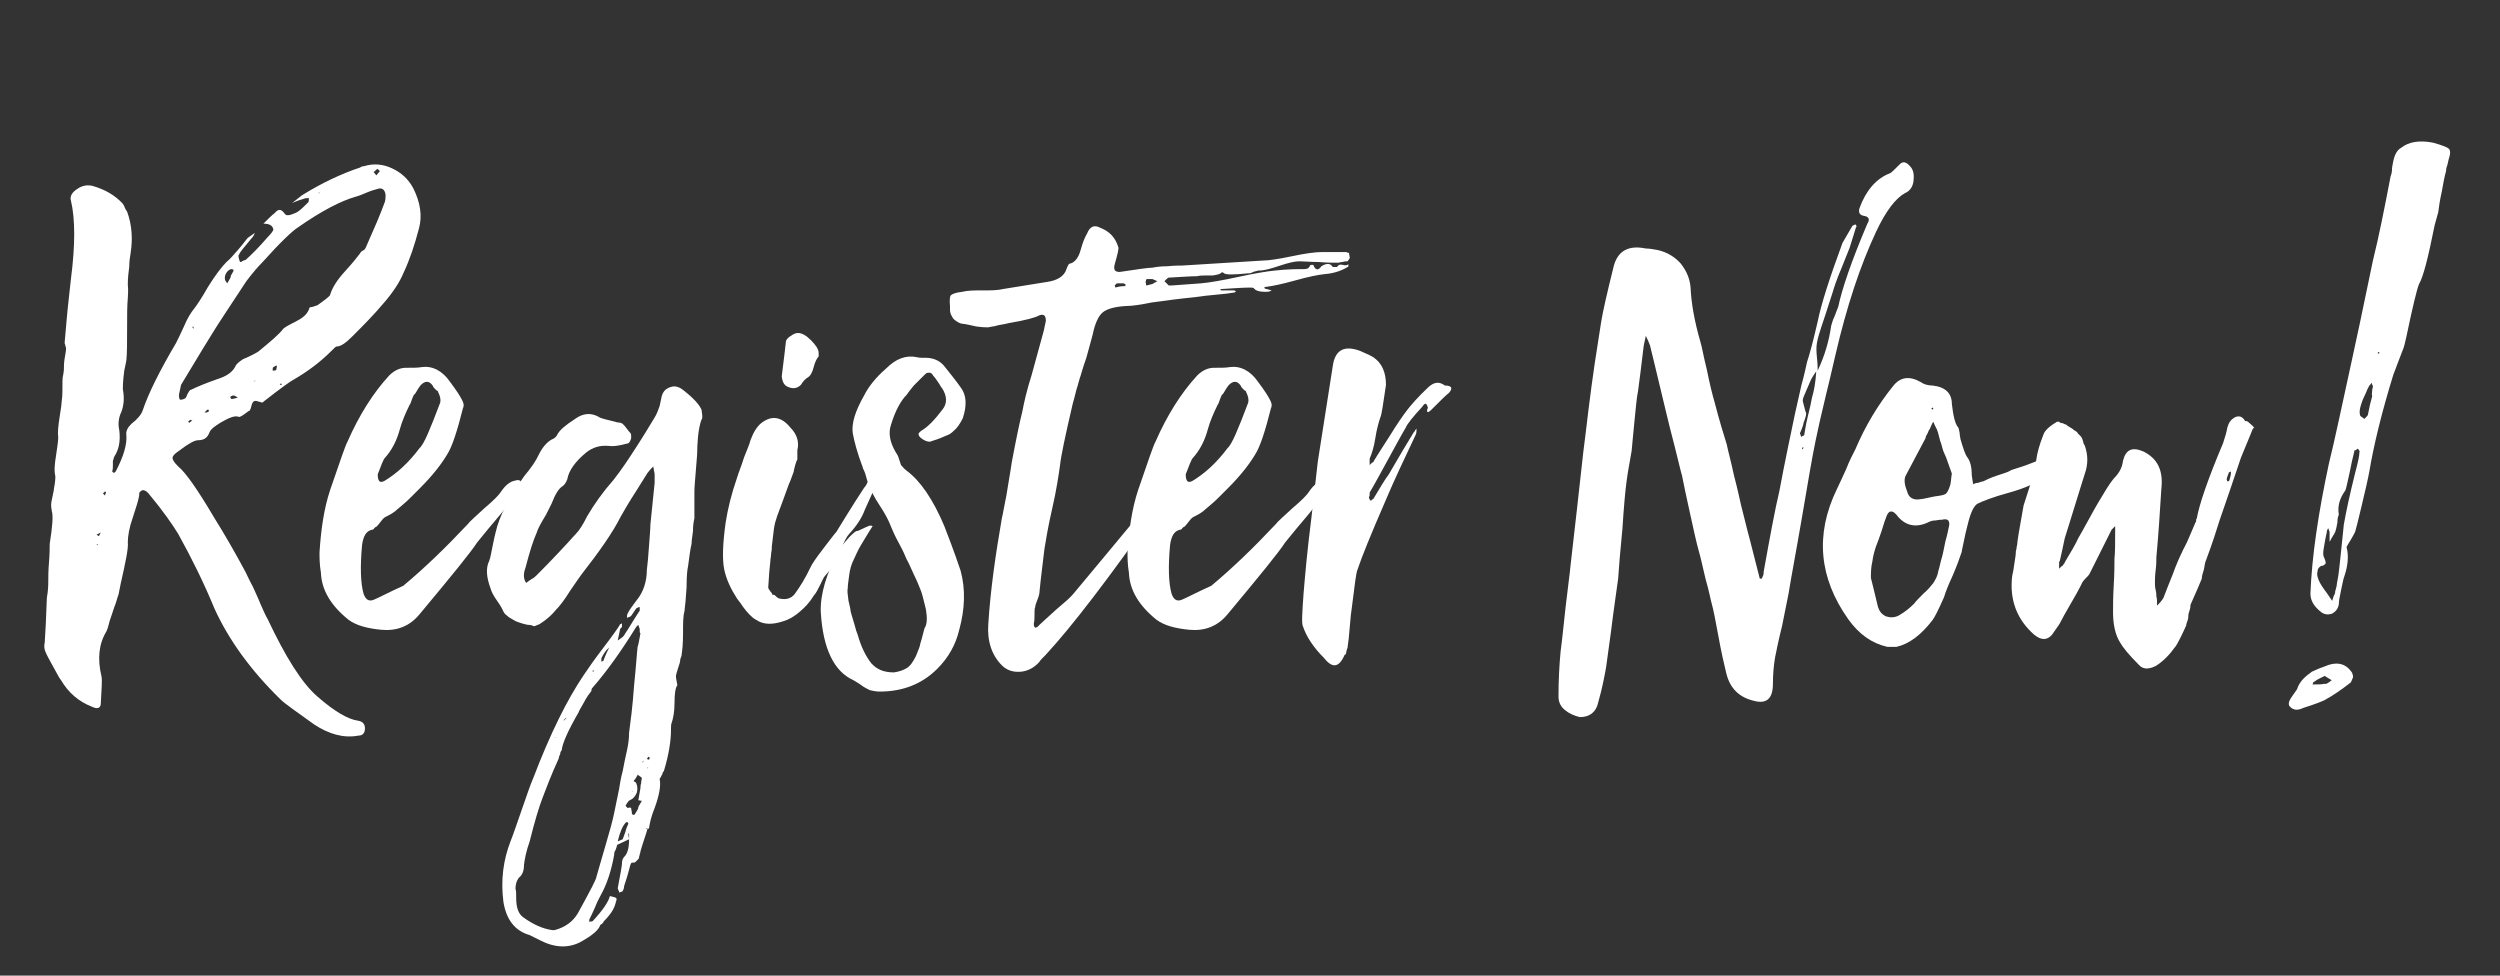 <?xml version="1.0" encoding="utf-8"?>
<!-- Generator: Adobe Illustrator 23.0.4, SVG Export Plug-In . SVG Version: 6.00 Build 0)  -->
<svg version="1.1" id="Layer_1" xmlns="http://www.w3.org/2000/svg" xmlns:xlink="http://www.w3.org/1999/xlink" x="0px" y="0px"
	 viewBox="0 0 352.1 137.4" style="enable-background:new 0 0 352.1 137.4;" xml:space="preserve">
<rect x="0" y="0" width="352.1" height="137.4" fill="#333333" stroke="none"/>
<style type="text/css">
	.st0{fill:#FFFFFF;}
</style>
<g>
	<path class="st0" d="M59,32.2c-0.6,2.3-1.3,4.4-2.2,6.3c-0.5,1.2-1.4,2.6-2.6,4c-1.5,1.8-3.1,3.4-4.6,4.9c-0.9,0.9-1.6,1.4-2.2,1.4
		c-0.1,0-0.3,0.2-0.7,0.6c-1.7,1.7-3.5,3-5.4,4.1c-0.4,0.2-1.8,1.2-4.1,3c-0.2,0.2-0.3,0.2-0.3,0.2c-0.6-0.2-1-0.3-1.1-0.2
		c-0.2,0.1-0.3,0.3-0.4,0.7c-0.1,0.4-0.2,0.7-0.4,0.7c-0.8,0.6-1.2,0.9-1.4,0.8c-0.5-0.2-1.3,0.1-2.5,0.8c-0.8,0.5-1.4,0.9-1.6,1.4
		c-0.3,0.8-0.8,1.1-1.6,1.1c-0.5,0-1.4,0.5-2.7,1.5c-0.6,0.4-0.9,0.7-0.9,1c0,0.3,0.3,0.7,0.8,1.2c1,0.8,2.7,3.2,5,7.1
		c1.5,2.4,3,5,4.5,7.8c0.3,0.6,0.6,1.3,1,2c0.3,0.7,0.7,1.5,1.1,2.5c0.4,0.9,0.7,1.6,1,2.1c2.5,5.3,4.8,9,7,10.9
		c2.4,2.1,4.3,3.2,5.7,3.4c0.7,0.1,1,0.5,1,1.1c0,0.6-0.3,1-0.9,1c-2.1,0.4-4.2-0.2-6.3-1.6c-2.5-1.8-4.1-2.9-4.7-3.5
		c-4.2-4.1-7.3-8.4-9.3-12.8c-1.4-3.4-3.1-6.9-5.1-10.5c-0.8-1.3-2.1-3.2-4.1-5.6c-0.2-0.2-0.3-0.4-0.6-0.5
		c-0.2-0.1-0.4-0.1-0.6,0.1c-0.2,0.1-0.2,0.3-0.2,0.6c-0.1,0.6-0.4,1.6-0.9,3.1c-0.5,1.4-0.7,2.6-0.7,3.5c0.1,0.8-0.3,2.7-1,5.8
		c-0.1,0.5-0.2,1-0.3,1.5c-0.2,0.5-0.3,1.1-0.6,1.8c-0.2,0.6-0.4,1.2-0.5,1.5c-0.1,0.2-0.2,0.6-0.3,1c-0.1,0.4-0.2,0.7-0.3,0.9
		c-1.1,1.8-1.3,3.9-0.7,6.4c0.1,0.5,0,1.8-0.1,3.7c0,0.7-0.4,0.9-1.1,0.6c-2.1-0.8-3.5-2.1-4.5-3.8c-0.2-0.2-0.5-0.8-1-1.7
		C7,93,6.6,92.3,6.4,91.8c-0.2-0.5-0.2-0.9-0.1-1.3c0.1-1.4,0.2-3.5,0.3-6.3c0.2-1.1,0.2-1.9,0.2-2.4c0-0.5,0-1.4,0.1-2.6
		c0.1-1.2,0.1-2.1,0.1-2.6c0.4-2.5,0.5-4,0.3-4.6c-0.1-0.5-0.1-0.8-0.1-1c0-0.2,0.1-0.6,0.2-1.1c0.1-0.5,0.2-0.9,0.2-1.1
		c0.2-1,0.2-1.6,0.2-1.7c-0.2-0.8-0.1-1.8,0.1-3c0.2-1.3,0.3-2.1,0.3-2.5c-0.1-0.7,0-1.6,0.2-2.9c0.2-1.2,0.3-2,0.3-2.3
		c0.1-0.6,0.1-1.5,0.1-2.7c0-0.2,0-0.5,0.1-0.9c0.1-0.5,0.1-0.8,0.1-0.9c0-0.3,0-0.8,0.1-1.4c0.1-0.6,0.2-1.1,0.2-1.4
		c0-0.1,0-0.2-0.1-0.4c0-0.2-0.1-0.3-0.1-0.4c0.1-1,0.2-2.5,0.4-4.5c0.2-2,0.4-3.6,0.5-4.6c0.6-4.7,0.6-8.3,0-10.9
		c-0.2-0.6,0.1-1.2,0.9-1.7c0.7-0.5,1.5-0.6,2.2-0.4c1.7,0.5,3.1,1.3,4.2,2.5c0.1,0.2,0.2,0.3,0.3,0.6c0.1,0.2,0.2,0.4,0.3,0.5
		c0.7,1.9,0.8,3.9,0.5,5.8c-0.1,0.6-0.2,1.3-0.2,2c-0.1,0.7-0.2,1.5-0.2,2.5C18.1,40.9,18,41.6,18,42c-0.1,1-0.1,2.5-0.1,4.4
		c0,1.9,0,3.4-0.1,4.3c0,0.1-0.1,0.6-0.3,1.5c-0.2,1.5-0.2,2.4-0.2,2.6c0.2,1.1,0.2,2.1-0.2,3.2c-0.4,0.8-0.5,1.7-0.3,2.6
		c0.2,1.6-0.1,2.8-0.7,3.7c-0.1,0.2-0.1,0.4-0.2,0.6c0,0.3,0,0.5,0,0.7c0,0.2,0,0.5-0.1,0.8l0.2,0.2c0.1,0,0.2-0.1,0.3-0.2
		c1.1-2.1,1.6-3.8,1.5-5.1c-0.1-0.6,0.2-1.1,0.7-1.6c0.8-0.6,1.4-1.3,1.6-1.9c0.8-2.4,2.4-5.6,4.7-9.5c0.2-0.4,0.6-1.2,1.1-2.3
		c0.5-1.2,1-2,1.5-2.6c0.3-0.4,1-1.4,1.9-3c1-1.6,1.9-2.8,2.6-3.5c0.5-0.4,1-1,1.7-1.8c0.7-0.8,1.1-1.4,1.3-1.6l1-0.7l0.1-0.1
		l-0.1,0.1c-0.2,0.5-0.4,0.7-0.5,0.8c-1,1.2-1.6,1.9-1.7,2.2c-0.2,0.2-0.1,0.5,0.1,1.1c0.1,0,0.2,0,0.3-0.1c0.2-0.1,0.4-0.2,0.5-0.2
		c0.8-0.7,1.9-1.8,3.1-3.2c0.5-0.5,0.8-0.9,0.8-1.1c-0.1-0.5-0.5-0.8-1.4-0.8h-0.1h0.1c0.7-0.7,1.2-1.2,1.6-1.5
		c0.5-0.6,0.9-0.6,1.4,0.1c0.2,0.3,0.6,0.3,1.5-0.1c0.5-0.2,1-0.7,1.7-1.4c0.2-0.1,0.2-0.3,0.2-0.7c-0.3,0-0.5,0-0.7,0.1
		c-0.4,0.1-1,0.3-1.7,0.6c0.2-0.1,0.4-0.3,0.8-0.6c0.4-0.3,0.6-0.5,0.8-0.6c2.6-1.6,5.3-2.9,8-3.8c0.3-0.2,0.5-0.2,0.6-0.2
		c1.3-0.4,2.6-0.3,3.9,0.3c1.3,0.6,2.3,1.5,3,2.8C59.2,28.5,59.5,30.4,59,32.2z M14.2,75l-0.6,0.3l0.3,0.2C14,75.5,14,75.3,14.2,75z
		 M13.7,76.8l0.1-0.1l-0.2-0.1L13.7,76.8z M14.9,69.3l-0.1-0.1l-0.3,0.3l0.3,0.3c0-0.1,0-0.2,0.1-0.3C14.9,69.4,14.9,69.3,14.9,69.3
		z M54.3,27.4c-0.1-0.7-0.5-1-1.1-0.8c-0.3,0.1-0.8,0.2-1.5,0.5c-0.7,0.3-1.2,0.5-1.6,0.6C48,28.3,45.3,29.7,42,32
		c-0.8,0.5-2.5,2.1-5.1,5c-0.5,0.5-1.3,1.4-2.2,2.6c-2.5,3.8-4.1,6.2-4.7,7.2c-0.4,0.6-1.9,3.1-4.5,7.4l-0.3,1.4
		c0,0.5,0.1,0.7,0.2,0.7c0.3,0,0.5-0.1,0.7-0.2c0.1-0.1,0.2-0.3,0.3-0.6c0.2-0.3,0.3-0.6,0.5-0.6c0.8-0.4,2-0.9,3.7-1.5
		c1.3-0.4,2.2-1,2.6-1.9c0.1-0.2,0.4-0.5,1-0.9c1.2-0.5,1.9-0.9,2.2-1.1c1.7-1.4,2.9-2.4,3.5-3.2c0.2-0.2,0.9-0.6,1.9-1.1
		c1-0.5,1.6-1.1,1.8-1.9l0.5-0.1c0.3-0.1,0.5-0.2,0.6-0.2c1.1-0.8,1.8-1.3,1.8-1.5c0.3-1,1-2.1,2.1-3.3c1.1-1.2,1.8-2.1,2.1-2.5
		c0.1-0.2,0.2-0.3,0.4-0.4c0.2-0.1,0.3-0.2,0.4-0.4c1.2-2.7,2.1-4.8,2.6-6.2C54.3,28.3,54.3,27.9,54.3,27.4z M27.1,59.2
		c-0.2,0-0.3,0-0.3-0.1l-0.3,0.3c0.2,0.2,0.2,0.2,0.2,0.1C26.7,59.5,26.9,59.4,27.1,59.2z M27.3,46.3v-0.1L27.2,46
		c-0.1,0-0.1,0-0.1,0.1L27.3,46.3z M29.4,57.7c-0.2,0-0.3,0-0.3,0.1l-0.3,0.3c0.2,0,0.4,0,0.5-0.1c0.1,0,0.1,0,0.1-0.1L29.4,57.7z
		 M32.9,38c-0.2-0.1-0.3-0.1-0.3-0.1c-0.2,0-0.5,0.2-0.7,0.5c-0.2,0.3-0.3,0.7-0.2,1c0,0.1,0.1,0.2,0.3,0.5c0.1-0.2,0.2-0.3,0.3-0.5
		c0.1-0.2,0.2-0.3,0.2-0.5c0-0.1,0.1-0.2,0.2-0.4C32.8,38.3,32.9,38.2,32.9,38z M33.5,56c-0.3-0.2-0.5-0.3-0.6-0.3
		c-0.2,0-0.3,0.1-0.5,0.2c0.1,0.2,0.2,0.3,0.2,0.3C32.8,56.2,33.1,56.1,33.5,56z M36,53.6l-0.3,0.1h0.2L36,53.6z M39,51.5
		c-0.1,0-0.2,0-0.3,0.1l-0.2,0.1c-0.1,0.1-0.1,0.2-0.1,0.5c0.2,0,0.4,0,0.5-0.1C38.9,52,39,51.8,39,51.5z M39.7,54.2L39.6,54
		l-0.2,0.1l0.1,0.1C39.5,54.2,39.6,54.2,39.7,54.2z M44.8,27.2H45v-0.1L44.8,27.2z M53,24.7l0.5-0.6l-0.3-0.3
		c-0.1,0-0.2,0.1-0.3,0.2c-0.1,0.1-0.2,0.2-0.3,0.2L53,24.7z"/>
	<path class="st0" d="M73.4,67.9c0,0.2,0,0.3-0.1,0.3c-0.4,1-1.4,2.6-3.2,4.7c-1.8,2.1-2.7,3.3-2.9,3.5c-0.9,1.4-3.6,4.7-8.1,10.1
		c-1.4,1.7-3.2,2.4-5.4,2.2c-2-0.2-3.5-0.6-4.6-1.4c-2.5-2-3.8-4.2-3.9-6.6c-0.2-1.2-0.2-2.2-0.2-2.9c0.2-3.1,0.6-6.1,1.5-8.8
		c1.4-4.1,2.2-6.4,2.4-6.7c1.7-3.9,3.7-7,5.9-9.4c0.8-0.8,1.6-1.1,2.4-1.1c1,0,1.7,0,2.2-0.1c1.5-0.2,2.9,0.5,4,2.1
		c0.9,1.2,1.4,2,1.6,2.4c0.3,0.5,0.4,0.9,0.2,1.3c-0.8,3.2-1.5,5.3-2.1,6.3c-0.8,1.4-2.1,3.1-3.9,4.9c-0.3,0.3-0.8,0.8-1.4,1.4
		c-0.6,0.6-1.2,1.1-1.8,1.6c-0.5,0.5-1.1,0.8-1.7,1.1c-0.2,0.1-0.4,0.3-0.7,0.7c-0.3,0.4-0.5,0.6-0.6,0.7c-0.1,0-0.2,0.1-0.3,0.2
		c-0.1,0.2-0.2,0.2-0.3,0.2c-0.8,0.2-1.2,0.8-1.4,2.1c-0.3,3.2-0.2,5.5,0.2,6.9c0.3,0.9,0.8,1.2,1.6,0.8c0.5-0.2,1.8-0.9,4-1.9v0.1
		v-0.1c3-2.5,6-5.4,9.1-8.7c0.2-0.3,1-1,2.3-2.2c1.3-1.1,2.1-1.9,2.4-2.4c0.6-0.9,1.3-1.4,1.9-1.5C73.1,67.5,73.3,67.7,73.4,67.9z
		 M62,56.7c0.1-0.4,0-0.9-0.3-1.5c0-0.1-0.1-0.2-0.2-0.2c-0.1-0.1-0.2-0.2-0.3-0.3c-0.1-0.1-0.2-0.2-0.2-0.3
		c-0.5-0.8-1.1-0.8-1.7-0.2c-0.2,0.2-0.3,0.4-0.5,0.7c-0.2,0.3-0.3,0.6-0.5,0.7c-0.1,0.2-0.2,0.4-0.3,0.7c-0.1,0.3-0.2,0.6-0.3,0.7
		c-0.6,1.2-1.1,2.4-1.4,3.5c-0.4,1.5-1.1,2.9-2.1,4c-0.2,0.2-0.5,1-1,2.3c0,1,0.3,1.3,1,0.9c1.8-1.1,3.4-2.6,4.9-4.6
		C59.7,62.6,60.6,60.4,62,56.7z"/>
	<path class="st0" d="M98.8,59.1c-0.2,0.5-0.4,1.4-0.5,2.5c-0.1,1.1-0.1,1.7-0.1,1.9C98.2,64,98.1,65,98,66.3
		c-0.1,1.3-0.2,2.3-0.2,3v3.7c-0.1,0.4-0.2,1-0.2,1.8c-0.1,0.8-0.2,1.4-0.2,1.8c-0.2,0.8-0.3,1.8-0.5,3.2c-0.1,0.4-0.2,1.3-0.2,2.9
		c-0.1,1.5-0.2,2.7-0.3,3.4c-0.2,0.7-0.2,1.7-0.2,3.1s-0.1,2.4-0.2,3c0,0.1,0,0.2-0.1,0.4c-0.1,0.2-0.1,0.3-0.1,0.4
		c0,0.2-0.1,0.5-0.3,1.1c-0.2,0.6-0.3,1-0.3,1.2c0,0.2,0.1,0.6,0.2,1.2C95.1,96.9,95,97.8,95,99c0,1.3-0.2,2.2-0.4,2.8
		c-0.1,0.2-0.1,0.6-0.1,1.1c0,1.4-0.3,3.4-1,5.7c-0.1,0.1-0.2,0.2-0.2,0.4c-0.1,0.2-0.2,0.3-0.2,0.4l-0.2,0.3c0.2,0.8,0,2.2-0.7,4.1
		c-0.5,1.2-0.7,2.2-0.8,2.9h-0.3h-0.2l0.2,0.1H91l0.2-0.1c-0.2,0.8-0.6,1.8-1,3.2c0,0.1,0,0.2-0.1,0.4c0,0.2-0.1,0.3-0.1,0.5
		c0,0.1-0.1,0.2-0.2,0.3c-0.1,0.1-0.2,0.2-0.3,0.3c-0.1,0.1-0.3,0.1-0.5,0.1c-0.1,0-0.2,0.2-0.3,0.6c-0.3,1.2-0.6,2.1-0.8,2.7
		c0,0.3-0.1,0.5-0.2,0.7c-0.1,0.1-0.2,0.1-0.2,0.1c-0.2,0.1-0.3,0.1-0.3,0.1c0-0.1,0-0.2-0.1-0.3c0-0.1-0.1-0.2-0.1-0.3
		c0.4-2.1,0.6-3.2,0.6-3.5c0-0.4,0.1-0.7,0.3-0.9c0.5-0.5,0.7-1.3,0.7-2.5l-1.7,0.8v-0.6v0.6c0,0.2-0.1,0.4-0.2,0.7
		c-0.2,0.3-0.2,0.5-0.2,0.7c-0.4,2.2-1,4.1-1.9,5.7c-0.2,0.4-0.5,0.9-0.8,1.7c-0.3,0.7-0.6,1.3-0.8,1.7c0,0.2,0,0.3-0.1,0.3
		c0.3,0,0.5,0,0.6-0.1c1.4-1.5,2.2-2.7,2.4-3.5c0.5,0.1,0.8,0.2,0.9,0.3c0.1,0.1,0,0.4-0.1,0.7c-0.2,0.8-0.7,1.6-1.7,2.6
		c0,0.1-0.1,0.2-0.2,0.3c-0.2,0.1-0.3,0.2-0.3,0.3c-0.3,0.7-1.2,1.4-2.6,2.2c-1.8,1-3.8,0.9-5.9-0.2l-1.4-0.7
		c-2.1-0.6-3.3-2.2-3.7-4.7c-0.4-3.1,0-5.9,1-8.5c0.4-1,0.9-2.5,1.6-4.5c0.7-2,1.2-3.5,1.6-4.4c2.4-6.3,4.8-11.1,7.1-14.5
		c0.6-0.9,1.5-2.2,2.8-3.9c1.3-1.7,2-2.7,2.3-3.2c0-0.1,0-0.1,0.1-0.1l0.2-0.1v0.5c-0.2,0.2-0.3,0.3-0.3,0.5l-0.3,1.4
		c0.5-0.3,0.9-0.6,1-0.9c0.5-0.7,1.1-1.8,2.1-3.3v-0.5c-0.2,0-0.3,0.1-0.5,0.2c-0.5,0.7-0.7,1.1-0.8,1.1c-0.1,0.1-0.2,0.1-0.2,0.1
		c-0.2,0.1-0.3,0.1-0.3,0.1c0-0.2,0-0.4,0.1-0.6c0.2-0.4,0.6-1,1.3-1.9c0.9-1.1,1.4-2.6,1.4-4.2c0.1-0.8,0.2-1.8,0.3-3.3
		c0.1-1.4,0.2-2.5,0.2-3.1l0.6-5.9v-1.1c0-0.1,0-0.3-0.1-0.6c0-0.3-0.1-0.5-0.1-0.6c-0.2,0.2-0.5,0.5-0.8,0.9l-1.5,2.4
		c-1.1,1.7-1.8,2.9-2.3,3.8c-1.1,2.2-3,4.9-5.5,8.1c-0.2,0.3-0.8,1.1-1.6,2.3c-0.8,1.3-1.5,2.2-2.1,2.8c-0.4,0.5-1.1,1.2-2.2,1.9
		c-0.5,0.2-0.7,0.3-0.8,0.3c-0.2-0.1-0.5-0.2-0.9-0.2c-0.5-0.1-0.8-0.2-1.1-0.3c-0.3-0.1-0.6-0.2-0.9-0.4c-0.3-0.2-0.6-0.3-0.9-0.6
		c-0.3-0.2-0.5-0.5-0.6-0.8c-0.1-0.2-0.3-0.6-0.8-1.3c-0.5-0.7-0.8-1.3-0.9-1.7c-0.6-1.6-0.7-2.9-0.2-3.9c0.2-0.5,0.3-1.3,0.5-2.2
		s0.3-1.5,0.4-1.8c0.5-2.3,1.9-4.9,4-7.9c1-1.2,1.7-2.2,2.1-3.1c0.5-1,1.1-1.7,1.8-2.1c0.3-0.1,0.6-0.3,0.8-0.7
		c0.3-0.6,1.1-1.3,2.5-2.2c1.1-0.8,2.2-0.9,3.3-0.3c0.2,0.2,1.1,0.4,2.7,0.8c0.3,0,0.6,0.1,0.7,0.2c0.2,0.2,0.4,0.4,0.6,0.7
		c0.2,0.3,0.4,0.5,0.5,0.6c0.1,0.2,0.1,0.3,0.1,0.6c0,0.2-0.1,0.4-0.2,0.6c-0.1,0.2-0.3,0.3-0.5,0.3c-1.1,0.3-1.9,0.4-2.5,0.3
		c-1.2-0.1-2.2,0.2-3.1,0.9c-1.6,1.3-2.5,2.6-2.7,3.8c-0.2,0.5-0.4,0.8-0.7,1c-0.5,0.3-1,1.1-1.5,2.4l-0.8,1.6
		c-0.8,1.3-1.2,2.1-1.3,2.5c-0.5,1.1-1,2.7-1.6,5c-0.3,0.8-0.3,1.5,0.1,2.1c0.1-0.1,0.3-0.2,0.7-0.5c0.4-0.2,0.6-0.4,0.8-0.6
		c1.8-1.8,3.7-3.8,5.5-5.8c0.5-0.5,1-1.3,1.6-2.5c1-1.7,2.2-3.4,3.7-5.1c1.1-1.4,2.1-2.9,3-4.3c0.3-0.5,0.8-1.2,1.4-2.2
		c0.6-1,1.1-1.8,1.4-2.3c0.3-0.5,0.5-1,0.7-1.6l0.3-1.4c0.2-0.7,0.6-1.1,1.3-1.3c0.6-0.2,1.2,0,1.8,0.5c1.4,1.1,2.2,2,2.5,2.7
		C98.9,58.4,99,58.9,98.8,59.1z M90.2,89.2c-0.1-0.1-0.1-0.2-0.1-0.3c0-0.2,0-0.3,0-0.3L89.9,88l-0.3,0.3c-2.1,3.4-4.1,6.2-6.1,8.5
		c-0.2,0.2-0.2,0.3-0.2,0.5c-0.3,0.4-0.7,0.9-1.1,1.7c-0.4,0.7-0.7,1.2-0.7,1.3c-1.5,2.6-2.3,4.4-2.4,5.4c-0.1,0.1-0.2,0.2-0.2,0.5
		c-0.1,0.2-0.2,0.4-0.2,0.6c-1.1,2.4-1.8,4.3-2.3,5.6c-0.5,1.3-1.1,3.3-1.8,6.1c-0.5,1.4-0.7,2.5-0.8,3.3c0,0.8-0.2,1.4-0.7,1.8
		c-0.4,0.5-0.5,1.1-0.5,1.6c0.1,0.2,0.1,0.6,0.1,1.3c0,1.3,0.3,2.2,1,2.7c1.4,1,2.7,1.6,4.1,1.8h0.3c1.5-0.4,2.6-1.2,3.3-2.4
		c1.7-3.1,2.6-4.8,2.6-5.1c0.3-1,0.7-2.5,1.3-4.5c0.6-2,1-3.5,1.2-4.5l0.7-3.4c0.1-0.6,0.2-1.4,0.5-2.5c0.2-1.1,0.4-2,0.6-2.9
		c0.2-0.9,0.3-1.7,0.3-2.5c0.2-1.5,0.5-3.7,0.7-6.6c0.3-2.9,0.4-4.7,0.5-5.5C89.9,90.9,90,90.3,90.2,89.2z M78.1,103.8l0.1,0.1v-0.1
		H78.1z M79.7,101.2l0.1-0.1h-0.1l-0.3,0.3v0.1L79.7,101.2z M83.5,94.6l0.2-0.1l-0.2-0.1c0,0.1,0,0.2-0.1,0.2H83.5z M85.8,91.2
		c-0.5,0.4-0.8,0.9-1.1,1.5v0.5l0.2-0.1c0.1,0,0.1,0,0.1-0.1C85.3,92.2,85.6,91.6,85.8,91.2z M88.5,116l-0.1-0.2
		c-0.2,0-0.3,0-0.3,0.1c-0.4,0.4-0.8,1.3-1.1,2.6l0.7-0.3c0.1-0.2,0.2-0.6,0.4-1.1C88.2,116.6,88.4,116.3,88.5,116z M90.4,112.8
		l-0.5-0.1l0.3-1.7c0-0.2,0-0.4,0.1-0.7c0-0.3,0.1-0.6,0.1-0.7c0-0.1-0.2-0.2-0.6-0.5c0,0.1-0.1,0.2-0.2,0.4
		c-0.1,0.2-0.2,0.3-0.3,0.4c-0.1,0.1,0,0.2,0.1,0.2c0.2,0.1,0.2,0.2,0.2,0.2c0.2,0.4,0.2,0.8,0.1,1.3c-0.2,0.5-0.5,0.9-1,1.1
		c-0.2,0.1-0.3,0.3-0.5,0.6c-0.1,0.1-0.1,0.2,0,0.3c0.1,0.1,0.2,0.2,0.2,0.2c0.3-0.1,0.5-0.1,0.5,0.1c0,0.1,0.1,0.4,0.1,0.7
		c0,0.1,0,0.1,0.1,0.1c0,0,0.1,0,0.1,0.1l0.2-0.1c0.1-0.2,0.2-0.3,0.3-0.5c0.1-0.2,0.2-0.3,0.2-0.5c0-0.1,0.1-0.2,0.2-0.4
		C90.2,113.1,90.3,113,90.4,112.8z M88.6,118.2v-0.8h-0.1C88.5,117.8,88.6,118,88.6,118.2v0.1V118.2z M89,111.5h0.1l-0.1-0.1V111.5z
		 M90.6,107v0.1l-0.1,0.2c0,0.1,0,0.2-0.1,0.2l0.2-0.2V107z M91.5,106.8c0-0.2-0.1-0.2-0.2-0.2l-0.2,0.3l0.3,0.1L91.5,106.8z
		 M91.3,108.1c-0.1,0-0.1,0-0.1-0.1v0.3C91.2,108.3,91.2,108.2,91.3,108.1z"/>
	<path class="st0" d="M125.5,64.5c-0.1,0.5-0.2,0.9-0.5,1.4c-0.3,0.5-0.6,1-1,1.5c-0.4,0.5-0.6,1-0.8,1.3l-1.4,3.1
		c-0.4,1.1-1.1,2.2-2.2,3.4c-0.3,0.3-0.7,1-1.1,2.1c-0.4,1.1-0.8,1.9-1.1,2.4c-0.2,0.2-0.3,0.5-0.6,0.7c-0.2,0.2-0.4,0.5-0.6,0.7
		c-0.2,0.2-0.4,0.7-0.7,1.3c-0.3,0.6-0.6,1.2-0.9,1.5c-0.6,1-1.3,1.7-1.9,2.2c-0.9,0.8-1.7,1.2-2.4,1.4c-1.5,0.5-2.8,0.5-3.8-0.2
		c-0.4-0.2-0.7-0.5-1-0.8c-0.3-0.3-0.6-0.7-0.9-1.1c-0.3-0.5-0.6-0.8-0.8-1.1c-0.9-1.4-1.5-2.7-1.8-4.1c-0.3-1.5-0.2-3.7,0.2-6.6
		c0.3-1.9,0.8-4,1.6-6.3c0.2-0.7,0.6-1.6,1-2.9c0.5-1.2,0.8-2,0.9-2.4c0.4-1.1,0.9-1.9,1.5-2.4c1.4-1.1,2.8-1,4.1,0.6
		c0.9,0.9,1.3,2,1,3.2v1.3c-0.1,0.2-0.2,0.4-0.3,0.8c-0.1,0.4-0.2,0.7-0.2,0.9c-0.3,0.8-0.5,1.4-0.7,1.8c-1.1,3.1-1.8,4.8-1.8,5
		c-0.2,0.5-0.3,1.2-0.4,2.1c-0.1,1-0.2,1.5-0.2,1.8c0,0.2,0,0.4-0.1,0.9c0,0.4-0.1,0.7-0.1,1c-0.1,0.8-0.2,2-0.3,3.7
		c0,0.2,0.1,0.3,0.3,0.6c0.2,0.2,0.3,0.4,0.3,0.5c0.2-0.1,0.3,0,0.5,0.2c0.2,0.2,0.4,0.3,0.5,0.3c0.9,0.2,1.6,0,2.1-0.6
		c0.8-1.1,1.6-2.4,2.2-3.7c0.2-0.5,0.9-1.5,1.9-2.8c1-1.3,1.6-2.1,1.8-2.3c2.2-3.6,3.5-5.6,3.9-6.2c0.4-0.4,0.7-1.2,1-2.4
		c0.3-0.8,0.8-1.5,1.5-2.2c0.2-0.2,0.3-0.2,0.3-0.2c0.2-0.1,0.4,0,0.6,0.3C125.4,63.9,125.5,64.1,125.5,64.5z M115.3,50.2
		c-0.2,0.2-0.5,0.7-0.7,1.5c-0.2,0.8-0.5,1.3-0.9,1.5c-0.3,0.2-0.6,0.5-0.9,1c-0.5,0.5-1.1,0.6-1.8,0.3c-0.5-0.2-0.8-0.6-0.9-1.5
		c0.3-2.4,0.5-4,0.6-5c0.1-0.2,0.3-0.5,0.7-0.7c0.4-0.3,0.7-0.4,1-0.4c0.5,0,1.1,0.3,1.8,1s1.1,1.3,1.1,1.8V50.2z"/>
	<path class="st0" d="M135.6,58.9c-0.4,0.8-0.8,1.4-1.3,1.8c-0.3,0.3-0.6,0.5-0.9,0.6c-0.5,0.2-1.1,0.5-2.1,0.8
		c-0.4,0.2-0.8,0.1-1.3-0.2c-0.5-0.3-0.7-0.6-0.6-0.9l0.3-0.3c0.9-0.5,1.9-1.5,3.1-3.1c0.6-0.8,0.6-1.8-0.1-2.9
		c-0.2-0.2-0.3-0.5-0.6-0.9c-0.2-0.3-0.4-0.6-0.5-0.7c-0.1-0.1-0.2-0.2-0.3-0.4c-0.2-0.2-0.3-0.2-0.3-0.2c-0.1,0-0.2,0-0.3,0
		c-0.2,0-0.3,0.1-0.5,0.3c-0.2,0.2-0.4,0.4-0.6,0.6c-0.2,0.2-0.5,0.5-0.9,0.9c-0.5,0.6-0.8,1-1,1.3c-0.8,0.8-1.6,2.2-2.2,4.2
		c-0.4,1.1-0.2,2.4,0.6,3.8c0.2,0.3,0.4,0.6,0.5,1c0.1,0.3,0.2,0.6,0.3,0.9c0.2,0.2,0.4,0.5,0.8,0.8c1.9,1.4,3.7,4,5.3,7.8
		c1.4,3.6,2.1,5.7,2.3,6.3c0.7,2.6,0.6,5.4-0.2,8.3c-0.5,2.1-1.5,3.9-3.1,5.5c-2.1,2.1-4.8,3.2-8.1,3.2c-0.5,0-1-0.1-1.4-0.2
		c-0.4-0.2-0.8-0.4-1.2-0.7c-0.4-0.3-0.8-0.5-1.1-0.7c-2.7-1.2-4.3-4.4-4.6-9.6c-0.1-2.5,0.8-5.4,2.5-8.7c0.2-0.3,0.6-0.8,1.2-1.5
		c0.6-0.7,1.1-1.1,1.3-1.2c0.2,0,0.4-0.1,0.8-0.3c0.4-0.2,0.7-0.3,0.9-0.4c0.2-0.1,0.4-0.1,0.6,0c-0.6,0.9-1.1,1.8-1.6,2.6
		c-0.5,0.8-0.8,1.6-1.1,2.2c-0.3,0.6-0.5,1.3-0.6,2.1c-0.1,0.8-0.2,1.4-0.2,1.8c-0.1,0.4,0,1,0.1,1.8c0.2,0.8,0.3,1.3,0.3,1.5
		c0.1,0.3,0.2,0.8,0.5,1.7c0.2,0.8,0.4,1.4,0.5,1.6c0.5,1.8,1.2,3.1,1.9,4c0.8,0.9,1.8,1.3,3.2,1.3c0.7-0.1,1.3-0.3,1.8-0.6
		c0.5-0.3,0.9-0.9,1.3-1.7c0.3-0.8,0.6-1.4,0.6-1.7c0.1-0.3,0.3-1,0.6-2.2c0.4-0.6,0.4-1.5,0.2-2.7c-0.3-1.2-0.5-2.1-0.7-2.6
		c-0.2-0.5-0.5-1.3-1-2.3c-0.5-1.1-0.8-1.8-1-2.1c-0.2-0.5-0.5-1.2-1.1-2.3c-0.6-1.1-0.9-1.8-1.1-2.3c-0.3-0.8-0.8-1.8-1.6-3
		c-0.8-1.2-1.3-2.2-1.6-3.1c-0.1-0.2-0.2-0.5-0.3-0.9c-0.1-0.4-0.2-0.7-0.3-0.9c-0.1-0.2-0.2-0.4-0.2-0.5c-0.8-2.1-1.2-3.7-1.4-4.8
		c-0.2-1.4,0.4-3.2,1.6-5.3c0.6-1.2,1.6-2.5,3.1-3.8c1.4-1.4,2.8-1.9,4.3-1.6c0.3,0.1,0.8,0.1,1.6,0.1c1,0.1,1.8,0.5,2.4,1.3
		c0.8,1,1.6,2,2.3,3C136.1,55.7,136.2,57.1,135.6,58.9z"/>
	<path class="st0" d="M190.1,36.3c0,0.1-0.1,0.2-0.3,0.5c-0.2,0-0.4,0-0.7,0.1c-0.3,0-0.5,0.1-0.7,0.1c-0.6,0-1.5,0-2.7-0.1
		c-1.2,0-2.1-0.1-2.7-0.1c-0.6,0-1.5,0.2-2.7,0.6c-1.2,0.4-2.2,0.7-2.9,0.7c-0.2,0-0.3,0-0.5,0.1c-0.2,0-0.4,0.1-0.6,0.2
		c-0.2,0.1-0.4,0.1-0.6,0.1c-1.9,0.2-3,0.2-3.3,0c-0.2-0.2-0.3-0.2-0.5,0c-0.3,0.2-0.7,0.2-1.1,0.3c-0.4,0-0.8,0-1.1,0
		c-0.3,0-0.7,0-1.1,0.1c-0.8,0-2.2,0.1-4,0.2c-0.1,0-0.3,0.2-0.6,0.5l0.6,0.6h0.5l4.1-0.3c1.1-0.1,2.9-0.4,5.2-0.9
		c2.3-0.5,4.1-0.8,5.2-0.9c1.8-0.2,3.2-0.2,4.1-0.2c0.5,0,0.7-0.2,0.8-0.5c0.1-0.1,0.2-0.1,0.3-0.1s0.2,0,0.2,0.1
		c0.3,0.7,0.7,0.7,1.1,0.1c0.8-0.5,1.3-0.4,1.6,0.1h0.6c0.2-0.3,0.4-0.4,0.8-0.3c0.4,0.1,0.6,0.1,0.8-0.1c0,0.1,0,0.2,0,0.3
		c0,0.1,0,0.1-0.1,0.1c-0.8,0.5-1.9,0.9-3.2,1c-1,0.1-2.4,0.4-4.2,0.9c-1.8,0.5-3.2,0.8-4.1,0.9c-0.1,0-0.2,0-0.2,0.1h-0.2
		c0.1,0,0.2,0,0.2,0.1l0.2,0.1c0.1,0,0.2,0,0.4,0.1c0.2,0,0.3,0.1,0.4,0.1c-0.3,0.2-0.6,0.2-0.9,0.2c-0.9,0-1.4-0.2-1.6-0.5
		c-0.1-0.1-0.3-0.1-0.6-0.1c-0.9,0-2.2,0.1-3.9,0.2h-0.1c-0.1,0.1-0.2,0.1-0.2,0.1l0.2,0.1h1.8c0.1,0,0.2,0.1,0.3,0.2h-0.1
		c-0.1,0.1-0.2,0.1-0.2,0.1c-0.5,0.1-1.4,0.2-2.5,0.3c-1.1,0.1-2,0.2-2.6,0.3c-2.9,0.3-5.1,0.6-6.5,0.8c-1.5,0.3-2.7,0.5-3.7,0.5
		c-1.5,0.1-2.6,0.4-3.2,0.9c-0.6,0.5-1.1,1.6-1.4,3.1c-0.2,0.8-0.5,1.8-0.9,3.3c-0.5,1.4-0.7,2.2-0.8,2.5c-0.2,0.5-0.3,1.1-0.6,2
		c-0.2,0.9-0.4,1.5-0.5,1.9c-1.1,4.7-1.7,7.6-1.8,8.7c-0.2,1.4-0.5,3.5-1.1,6.1c-0.6,2.6-0.9,4.5-1.1,5.7c-0.5,4-0.7,6-0.7,6.1
		c0,0.2-0.1,0.6-0.3,1.1c-0.2,0.5-0.3,0.8-0.3,1c-0.1,0.2-0.1,0.6-0.1,1.1c0,0.5,0,0.9-0.1,1.2c0,0.7,0.3,0.8,0.8,0.2
		c0.3-0.3,1.1-1,2.3-2.1c1.3-1.1,2.1-1.8,2.5-2.3c0.1-0.1,1.6-1.9,4.5-5.4c2.9-3.5,4.7-5.7,5.5-6.5c0.3-0.5,0.6-0.8,0.8-1
		c0.4-0.4,0.7-0.6,1-0.6c0.6,0,0.6,0.5,0,1.6c-6.8,9.7-12,16.5-15.7,20.5c-0.5,0.5-0.8,0.8-0.9,1c-0.7,0.8-1.6,1.3-2.6,1.4
		c-1.1,0.1-2-0.2-2.7-0.9c-1.4-1.4-2.1-3.4-1.9-5.9c0.3-4.7,1-9.6,1.9-14.8c0.2-0.8,0.3-1.6,0.5-2.5c0.2-0.9,0.3-1.8,0.5-2.9
		c0.2-1.1,0.3-1.9,0.4-2.5c0.6-3.2,1.1-5.6,1.5-7.2c0.2-1.1,0.6-2.9,1.3-5.1l1.7-6.2l0.3-1.4c0-0.8-0.3-1-0.9-0.8
		c-0.5,0.3-1.9,0.7-4.3,1.1c-0.4,0.1-0.9,0.2-1.5,0.3c-0.6,0.2-1.1,0.2-1.4,0.3c-0.3,0-0.8,0-1.5-0.1c-0.2,0-0.5-0.1-1-0.2
		c-0.5-0.1-0.9-0.2-1.1-0.2c-0.2,0-0.5-0.1-0.8-0.3c-0.3-0.2-0.6-0.4-0.7-0.7c-0.2-0.3-0.3-0.6-0.3-1v-0.5c-0.1-0.8,0-1.4,0.1-1.5
		c0.2-0.2,0.7-0.4,1.6-0.5c0.8-0.2,1.7-0.2,2.9-0.2c1.1,0,2.1,0,2.9-0.2l6.2-1c1.4-0.2,2.4-0.8,2.7-1.8c0.2-0.5,0.3-0.8,0.6-0.8
		c0.6-0.2,1.1-0.8,1.4-1.9c0.3-1.1,0.6-1.8,0.9-2.3c0.4-1,1-1.3,1.9-0.8c1.3,0.5,2.1,1.4,2.5,2.7c0.1,0.2-0.1,1-0.5,2.4
		c-0.2,0.8,0,1.1,0.7,1.1c2.6-0.4,4.1-0.6,4.6-0.6c0.5-0.1,1.2-0.2,2.1-0.2c1-0.1,1.7-0.1,2.1-0.1l11.3-0.7c0.8,0,2.2-0.2,4.1-0.6
		c1.9-0.4,3.3-0.6,4.3-0.6h3.3c0.1,0,0.2,0,0.3,0.1h0.2C190,35.9,190.1,36.1,190.1,36.3z M158.4,40c-0.1-0.1-0.2-0.1-0.2-0.1h-0.2
		h-0.7l-0.3,0.3l0.1,0.3c0.6-0.2,1.1-0.2,1.4-0.2V40z M163,39.6l-0.7-0.3h-0.3h-0.5c-0.1,0.1-0.1,0.2-0.1,0.2c0,0.1,0,0.2-0.1,0.2
		c0.1,0.1,0.1,0.2,0.1,0.3c0,0.1,0,0.2,0.1,0.2c0.1,0,0.3-0.1,0.8-0.2L163,39.6z"/>
	<path class="st0" d="M187.2,67.9c0,0.2,0,0.3-0.1,0.3c-0.4,1-1.4,2.6-3.2,4.7c-1.8,2.1-2.7,3.3-2.9,3.5c-0.9,1.4-3.6,4.7-8.1,10.1
		c-1.4,1.7-3.2,2.4-5.4,2.2c-2-0.2-3.5-0.6-4.6-1.4c-2.5-2-3.8-4.2-3.9-6.6c-0.2-1.2-0.2-2.2-0.2-2.9c0.2-3.1,0.6-6.1,1.5-8.8
		c1.4-4.1,2.2-6.4,2.4-6.7c1.7-3.9,3.7-7,5.9-9.4c0.8-0.8,1.6-1.1,2.4-1.1c1,0,1.7,0,2.2-0.1c1.5-0.2,2.9,0.5,4,2.1
		c0.9,1.2,1.4,2,1.6,2.4c0.3,0.5,0.4,0.9,0.2,1.3c-0.8,3.2-1.5,5.3-2.1,6.3c-0.8,1.4-2.1,3.1-3.9,4.9c-0.3,0.3-0.8,0.8-1.4,1.4
		c-0.6,0.6-1.2,1.1-1.8,1.6c-0.5,0.5-1.1,0.8-1.7,1.1c-0.2,0.1-0.4,0.3-0.7,0.7c-0.3,0.4-0.5,0.6-0.6,0.7c-0.1,0-0.2,0.1-0.3,0.2
		c-0.1,0.2-0.2,0.2-0.3,0.2c-0.8,0.2-1.2,0.8-1.4,2.1c-0.3,3.2-0.2,5.5,0.2,6.9c0.3,0.9,0.8,1.2,1.6,0.8c0.5-0.2,1.8-0.9,4-1.9v0.1
		v-0.1c3-2.5,6-5.4,9.1-8.7c0.2-0.3,1-1,2.3-2.2c1.3-1.1,2.1-1.9,2.4-2.4c0.6-0.9,1.3-1.4,1.9-1.5C186.9,67.5,187.1,67.7,187.2,67.9
		z M175.8,56.7c0.1-0.4,0-0.9-0.3-1.5c0-0.1-0.1-0.2-0.2-0.2c-0.1-0.1-0.2-0.2-0.3-0.3c-0.1-0.1-0.2-0.2-0.2-0.3
		c-0.5-0.8-1.1-0.8-1.7-0.2c-0.2,0.2-0.3,0.4-0.5,0.7c-0.2,0.3-0.3,0.6-0.5,0.7c-0.1,0.2-0.2,0.4-0.3,0.7c-0.1,0.3-0.2,0.6-0.3,0.7
		c-0.6,1.2-1.1,2.4-1.4,3.5c-0.4,1.5-1.1,2.9-2.1,4c-0.2,0.2-0.5,1-1,2.3c0,1,0.3,1.3,1,0.9c1.8-1.1,3.4-2.6,4.9-4.6
		C173.5,62.6,174.4,60.4,175.8,56.7z"/>
	<path class="st0" d="M204,55.4c-0.3,0.2-1.1,1-2.4,2.3c-0.3,0.3-0.5,0.4-0.6,0.3v-0.3c0.1-0.2,0.1-0.3,0.1-0.3
		c-0.2-0.7-0.4-0.7-0.8-0.1c-1.3,1.4-2.1,2.4-2.3,2.9c-0.6,1-1.4,2.5-2.5,4.5c-1.1,2-1.9,3.5-2.5,4.5c-0.1,0.1-0.1,0.2-0.1,0.4
		c0,0.2,0,0.3-0.1,0.4c0,0.2,0.1,0.3,0.2,0.5c0.1,0,0.2,0,0.2-0.1c0.1-0.1,0.2-0.1,0.2-0.1c0.9-1.5,1.6-2.7,2.2-3.5
		c1.5-2.6,2.7-4.6,3.5-5.9c0.1-0.1,0.2-0.2,0.2-0.3c0.1-0.1,0.2-0.2,0.2-0.3c0,0.4,0,0.7-0.1,0.9c-1.5,3.2-3,6.3-4.3,9.4
		c-2,4.6-3.3,7.8-3.9,9.6c-0.2,0.4-0.4,2.1-0.8,5.3c-0.1,0.6-0.2,1.5-0.3,2.8s-0.2,2.2-0.3,2.8c0,0.1,0,0.2-0.1,0.3
		c0,0.2-0.1,0.3-0.1,0.5c0,0.2-0.1,0.3-0.2,0.3c-0.8,1.8-1.7,2-2.9,0.5c-1.5-1.5-2.5-3-3-4.5c-0.2-0.4-0.1-1.9,0.1-4.7
		c0.2-2.4,0.5-5.9,1.1-10.6c0.2-1.8,0.5-4.4,0.9-7.9l2.1-13.4c0.3-2.3,1.6-3,3.8-2.2c0.2,0.1,0.5,0.2,0.9,0.4c0.5,0.2,0.8,0.4,1,0.5
		c1.2,0.8,1.8,2.1,1.8,3.9c-0.4,2.7-0.6,4.2-0.8,4.6c-0.2,0.6-0.5,1.6-0.7,2.9c-0.2,1.3-0.5,2.2-0.8,2.9v0.9
		c0.1-0.1,0.2-0.2,0.3-0.3c0.2-0.1,0.3-0.2,0.3-0.3c0.3-0.5,1-1.6,2.1-3.3c1.1-1.8,2-3.1,2.7-4c0.4-0.5,1.3-1.6,2.9-3.1
		c0.8-0.7,1.5-0.8,2.3-0.2C204.6,54.3,204.6,54.8,204,55.4z"/>
	<path class="st0" d="M269,23.4c0.5,0.5,0.6,1.2,0.5,2.1c-0.1,0.8-0.5,1.4-1.2,1.7c-1.3,0.7-2.7,2.5-4.1,5.5
		c-2.2,4.7-4.1,10.4-5.7,17.3c-0.2,0.8-0.6,2.7-1.3,5.5c-0.7,2.9-1.2,5.1-1.5,6.6c-0.5,2.4-1.1,6-1.9,10.7
		c-0.8,4.7-1.5,8.3-1.9,10.8c-0.2,1-0.5,2.5-0.9,4.5c-0.5,2-0.8,3.5-1,4.5c-0.2,1.2-0.3,2.4-0.3,3.7c0,2.1-0.9,2.9-2.7,2.4
		c-2.1-0.5-3.4-1.8-3.9-4c-0.3-1.2-0.7-3-1.1-5.2c-0.4-2.2-0.7-3.7-0.9-4.4c-0.2-0.7-0.4-1.9-0.9-3.6c-0.4-1.7-0.7-3.1-1-4.1
		c-0.3-1.1-0.7-2.9-1.2-5.2c-0.5-2.3-0.9-4.1-1.1-5.2c-0.2-0.6-0.7-2.9-1.7-6.7c-0.3-1.3-0.8-3.2-1.4-5.8c-0.6-2.6-1.1-4.5-1.4-5.8
		c-0.1-0.3-0.3-0.8-0.6-1.4l-0.3,1.4c-0.3,2.7-0.6,4.8-0.8,6.4c-0.2,0.9-0.3,2.3-0.5,4.2c-0.2,1.9-0.3,3.3-0.4,4.2
		c-0.5,2.7-0.7,4.1-0.7,4.2c-0.2,1.4-0.4,3.7-0.6,6.8c-0.3,3.1-0.5,5.4-0.6,7c-0.2,1.6-0.6,4.1-1,7.4l-0.7,5.1
		c-0.2,1.1-0.5,2.8-1.1,4.9c-0.3,1.4-1.2,2.1-2.6,2.1c-0.8-0.2-1.5-0.5-2.1-1c-0.6-0.5-0.9-1.1-0.9-1.9c0-2.2,0.1-4.3,0.3-6.4
		c0.2-1.4,0.4-3.5,0.7-6.2c0.3-2.7,0.6-4.7,0.7-5.9c0.2-1.8,0.5-4.4,0.9-7.9c0.4-3.5,0.7-6.2,0.9-8.1c0.2-1.4,0.4-3.3,0.7-5.7
		c0.3-2.4,0.6-4.7,0.9-6.7c0.3-2,0.6-3.9,0.9-5.8c0.2-1.3,0.8-4,1.8-8c0.6-2.1,2.1-2.9,4.5-2.4c0.5,0,1,0.1,1.6,0.2
		c1.4,0.3,2.5,1,3.3,1.9c0.8,1,1.3,2.1,1.4,3.4c0.1,2.1,0.5,4.6,1.4,7.7c0.2,0.6,0.4,1.9,0.9,3.9c0.4,2,0.8,3.6,1.1,4.6
		c0.1,0.4,0.6,2.4,1.7,5.9c0.2,1,0.6,2.4,1,4.3c0.5,1.9,0.8,3.3,1,4.2c0.3,1.1,0.7,2.9,1.3,5.1c0.6,2.3,1,4,1.3,5.1
		c0,0.2,0.1,0.2,0.2,0.2c0.2,0,0.2-0.1,0.2-0.2c0.2-0.3,0.2-0.6,0.2-0.8c0.9-5,1.6-8.8,2.2-11.3c0.8-4.3,1.6-8,2.2-10.9
		c0.2-0.9,0.5-2.2,0.9-4c0.5-1.8,0.7-2.9,0.8-3.3c0.4-1.2,0.9-3.1,1.5-5.7c0.5-2.5,1.7-6.2,3.5-11.1l1.4-2.4l0.2-0.1l0.2-0.1
		l0.1,0.1c0.1,0.2,0.1,0.3,0,0.3c-0.2,0.7-0.5,1.6-0.9,2.9c-0.2,0.5-0.6,1.5-1.2,3c-0.6,1.4-1,2.6-1.2,3.3l-1,3.1
		c-0.1,0.3-0.3,0.9-0.6,1.8c-0.3,0.9-0.5,1.6-0.6,2.2c-0.1,0.5-0.1,1.1,0,2.1c0.1,0.9,0.1,1.5,0.1,1.8c1-2.1,1.6-4.2,1.9-6.3
		c0.1-0.3,0.2-0.8,0.5-1.4c0.2-0.6,0.4-1,0.5-1.3c0.5-2.4,1.8-6.3,4.1-11.7c0.4-0.6,0.2-1-0.5-1.1c-0.6-0.1-0.8-0.5-0.6-1.1
		c0.9-2.5,2.4-4.2,4.3-4.9c0.2-0.1,0.6-0.5,1.4-1.3C268,22.7,268.5,22.8,269,23.4z M255.8,52.3c-0.5,0.7-0.7,1.1-0.8,1.3
		c-0.1,0.2-0.3,0.7-0.6,1.4c-0.3,0.7-0.5,1.1-0.5,1.4c0,0.2,0.2,0.8,0.4,1.6c0.2,0.2,0,0.8-0.3,1.6c0,0.2-0.1,0.4-0.2,0.7
		c-0.1,0.3-0.2,0.5-0.3,0.7l0.2,0.6c0-0.1,0.1-0.2,0.2-0.2l0.2-0.1c0.1-0.5,0.2-1.4,0.5-2.6c0.3-1.2,0.5-2.1,0.6-2.7
		C255.5,55,255.7,53.9,255.8,52.3z M254,63.1c0-0.1,0-0.1-0.1-0.1l-0.1,0.1v0.2L254,63.1z"/>
	<path class="st0" d="M291.2,63.9c0.2,0.5,0.2,1-0.1,1.3c-0.3,0.3-0.8,0.7-1.5,1c-0.7,0.3-1.2,0.6-1.5,0.9c-1.2,0.9-3,1.7-5.2,2.3
		c-2.2,0.6-3.7,1.2-4.3,1.5c-0.5,0.2-1,1.1-1.4,2.7c-0.2,0.7-0.5,2-0.9,4v0.1c-0.3,0.9-0.7,2-1.3,3.4c-0.6,1.3-1,2.3-1.2,3
		c-0.8,1.8-1.3,2.8-1.6,3.2c-1.6,2.1-3.3,3.4-5.1,3.8h-1.3c-2.2-0.5-4-1.8-5.5-3.9c-4.1-5.8-4.7-11.9-1.6-18.3
		c0.3-0.6,0.7-1.5,1.3-2.8c0.5-1.3,1-2.2,1.3-2.8c1.4-3.3,3.2-6.3,5.3-8.9c1-1.3,2.3-1.5,3.9-0.6c0.4,0.3,1,0.5,1.7,0.5
		c1.8,0.2,2.7,1.1,2.7,2.6c0.2,1.8,0.5,2.9,0.9,3.3c0.1,0.2,0.1,0.4,0.2,0.8c0,0.4,0.1,0.6,0.1,0.8c0.4,1.4,0.7,2.2,0.9,2.5
		c0.5,0.6,0.7,1.5,0.7,2.6c0,0.2,0.1,0.6,0.2,1.3c0.2-0.1,0.4-0.2,0.7-0.2c0.3-0.1,0.5-0.2,0.7-0.2c0.4-0.2,1-0.5,1.9-0.8
		c0.9-0.3,1.6-0.5,1.9-0.7c0.1-0.1,0.5-0.2,1.1-0.4c0.7-0.2,1.5-0.5,2.5-0.9c1-0.4,1.8-0.8,2.5-1.1c0.6-0.3,1.1-0.5,1.4-0.5
		c0.3,0,0.5,0,0.6,0.1C291.1,63.7,291.2,63.8,291.2,63.9z M274.5,74.1c0.1-0.4,0-0.6-0.1-0.8c-0.2-0.2-0.5-0.2-0.9-0.1
		c-0.2,0-0.4,0-0.9,0.1c-0.4,0-0.7,0.1-0.9,0.2c-1.8,0.9-3.4,0.6-4.6-1c-0.6-0.7-1.1-0.6-1.4,0.2c-0.2,0.5-0.4,1.1-0.7,2.1
		c-0.3,0.9-0.6,1.7-0.8,2.2c-0.2,0.6-0.4,1.3-0.5,2.1c-0.2,0.8-0.2,1.6-0.2,2.3c0.2,0.7,0.5,2.1,1,4.1c0.2,0.6,0.5,1,1.1,1.3
		c0.6,0.2,1.2,0.2,1.8-0.1c0.9-0.5,1.6-1.1,2.2-1.7c0.3-0.4,0.7-0.8,1.3-1.4c0.6-0.5,1-1,1.4-1.5c0.3-0.5,0.6-1,0.7-1.7
		c0.2-0.6,0.3-1.3,0.5-1.9c0.2-0.7,0.3-1.4,0.5-2.3C274.3,75.2,274.4,74.5,274.5,74.1z M274.9,66.7l-0.5-1.4
		c-0.1-0.2-0.2-0.7-0.5-1.3c-0.3-0.6-0.4-1.2-0.5-1.5c-0.1-0.2-0.2-0.6-0.3-1s-0.2-0.8-0.3-1c-0.1-0.2-0.2-0.4-0.3-0.6
		c-0.1-0.3-0.2-0.4-0.2-0.5c-0.2,0.2-0.3,0.6-0.5,1c-0.1,0.1-0.2,0.3-0.3,0.6c-0.2,0.3-0.3,0.5-0.3,0.7l-2.7,5.1
		c-0.4,0.6-0.3,1.4,0.1,2.4c0.2,0.9,0.9,1.3,1.9,1.1c0.2,0,0.6-0.1,1.1-0.2c0.5-0.1,0.9-0.2,1-0.2c0.8-0.1,1.3-0.2,1.5-0.4
		c0.2-0.2,0.4-0.6,0.6-1.3C274.8,67.7,274.8,67.2,274.9,66.7z M272.3,57.6l-0.1-0.2l-0.2,0.1l0.1,0.1v0.1L272.3,57.6z"/>
	<path class="st0" d="M317,61.1l-1.4,3.4c-1.1,3.3-2.1,6.2-3,8.8c-0.4,1.3-1,3.2-1.9,5.6c-0.1,0.2-0.2,0.6-0.3,1.3
		c-0.2,0.6-0.3,1-0.3,1.3c-0.2,0.5-0.7,1.7-1.6,3.7c0,0.2,0,0.4-0.1,0.7c-0.1,0.3-0.2,0.6-0.2,0.9c0,0.1,0,0.3-0.1,0.6
		c-0.1,0.3-0.2,0.5-0.2,0.7c-0.1,0.2-0.3,0.7-0.7,1.5c-0.4,0.8-0.7,1.4-1,1.7c-0.2,0.3-0.6,0.8-1.1,1.3c-0.5,0.5-1,0.9-1.5,1.2
		c-1,0.5-1.8,0.5-2.4-0.2c-1.4-1.4-2.2-2.4-2.6-3.1c-0.7-1.1-1-2.6-1-4.3c0-0.8,0-2.1,0.1-3.8c0.1-1.7,0.1-2.9,0.1-3.7
		c0.1-0.9,0.1-2.3,0.1-4.1v-0.5l-0.5,0.5l-3.1,6.2c-0.1,0.2-0.3,0.4-0.6,0.7c-0.3,0.3-0.5,0.6-0.6,0.9c-0.3,0.6-0.8,1.5-1.5,2.7
		c-0.7,1.2-1.2,2.1-1.5,2.7c-0.3,0.5-0.7,1-1.1,1.6c-0.7,0.8-1.5,0.8-2.5,0c-2.5-2.2-3.5-5-3.1-8.3c0.1-0.4,0.2-0.9,0.3-1.7
		c0.1-0.7,0.2-1.2,0.2-1.5c0-0.1,0-0.3,0.1-0.6c0-0.3,0.1-0.5,0.1-0.6c0-0.4,0.3-2.2,0.9-5.5c0.1-0.3,0.4-1.2,0.9-2.8
		c0.5-1.6,0.8-2.8,0.9-3.7c0.1-0.8,0.4-2,1-3.5c0.2-0.6,0.9-1.2,1.9-1.8h0.3c0.1,0.1,0.2,0.2,0.5,0.2c0.2,0.1,0.4,0.2,0.5,0.2
		c0.1,0.1,0.2,0.2,0.4,0.3c0.2,0.1,0.3,0.2,0.5,0.3c0.1,0.1,0.2,0.2,0.4,0.3c0.2,0.1,0.3,0.2,0.3,0.3c0.1,0.1,0.2,0.2,0.3,0.3
		c0.2,0.2,0.3,0.3,0.3,0.4c0.1,0.1,0.1,0.3,0.2,0.5c0,0.2,0.1,0.4,0.2,0.5c0.5,1.4,0.5,2.7,0,4.1c-0.3,1-0.8,2.5-1.4,4.5
		c-0.6,2-1.1,3.5-1.4,4.5c-0.3,1.4-0.5,2.4-0.7,3.2c-0.1,0.1-0.1,0.2-0.1,0.5c0,0.3,0,0.5,0,0.6c0.1-0.1,0.2-0.2,0.3-0.3
		c0.2-0.1,0.3-0.2,0.3-0.3c0.1-0.1,0.2-0.2,0.2-0.3c0.9-1.5,1.6-2.7,1.9-3.4c0.3-0.5,0.8-1.4,1.4-2.5c0.6-1.1,1.1-2,1.4-2.5
		c0.9-1.5,1.6-2.7,2.2-3.4c0.8-0.8,1.2-1.6,1.3-2.5c0.4-1.6,1.3-2,2.9-1.3c2,1,2.8,2.7,2.5,5.3c-0.2,3.2-0.4,6.4-0.7,9.6
		c0,0.5,0,1.1-0.1,1.8c-0.1,0.8-0.1,1.4-0.1,1.8c0,0.2,0,0.6,0.1,1c0.1,0.4,0.1,0.7,0.1,0.9c0.1,0.3,0.1,0.7,0.1,1.3
		c0.5-0.5,0.8-0.9,0.9-1.1c0.3-0.8,0.7-1.8,1.3-3.3c0.5-1.4,1-2.5,1.3-3.1c0.2-0.5,0.6-1.1,1-2.1c0.4-0.9,0.7-1.6,0.9-2.1
		c0.1-0.1,0.1-0.2,0.1-0.3s0-0.2,0.1-0.3c0.3-1.8,1.5-5.4,3.7-10.6c0.3-0.9,0.5-1.6,0.6-2.2c0.2-0.7,0.5-1.1,1-1.4
		c0.6-0.3,1.1-0.2,1.5,0.5h0.2l0.2,0.1c0.5,0.4,0.8,0.7,0.9,0.9C317.3,60.2,317.2,60.6,317,61.1z M314.2,66.7v-0.3l-0.2,0.1
		c-0.1,0-0.1,0-0.1,0.1c-0.2,0.5-0.3,0.8-0.3,0.9l0.1,0.3c0.2,0,0.3-0.1,0.3-0.2C314.1,67.2,314.2,66.9,314.2,66.7z"/>
	<path class="st0" d="M331.4,95.4l-0.3,0.7c-1.4,1.1-2.6,1.9-3.7,2.5c-0.4,0.2-1.4,0.6-3,1.1c-0.8,0.4-1.4,0.3-1.8-0.1
		c-0.4-0.3-0.3-0.8,0.2-1.5l0.7-1c0.2-0.6,0.5-1.1,1-1.6c0.5-0.5,0.9-0.7,1.1-0.9c0.3-0.1,0.8-0.4,1.7-0.7c1.8-0.8,3.1-0.5,4,0.9
		c0,0.1,0,0.2,0.1,0.3C331.4,95.3,331.4,95.4,331.4,95.4z M345,21.1c0.1,0.2,0.1,0.5,0,0.9c-0.1,0.3-0.2,0.7-0.3,1.2
		c-0.2,0.5-0.2,0.8-0.2,0.9c-0.2,0.7-0.4,1.7-0.6,2.9c-0.3,1.3-0.4,2.2-0.5,2.9l-0.5,1.8c-0.9,4.5-1.6,7.3-2.2,8.3
		c-0.3,0.7-0.9,3.2-1.8,7.5c-0.2,0.8-0.3,1.4-0.5,1.8c-0.6,1.5-1,2.7-1.3,3.4c-1.7,5.5-2.8,10.1-3.4,13.7c-0.2,1.1-0.6,2.8-1.1,4.9
		c-0.5,2.1-0.8,3.3-0.9,3.6c-0.1,0.2-0.3,0.6-0.6,1.1c-0.3,0.5-0.5,0.8-0.6,1V77v0.1c0.3,1.1,0.2,2.5-0.3,4
		c-0.2,0.5-0.3,1.2-0.5,2.1c-0.2,0.9-0.3,1.5-0.3,1.9c-0.1,0.6-0.4,1-0.9,1.3c-0.5,0.2-1.1,0.2-1.6-0.2c-1-0.8-1.5-1.6-1.5-2.6
		c0.2-5.2,1.1-11.3,2.6-18.3c0.8-3.2,1.8-8,3.2-14.4c0.6-2.7,1.6-7.4,3-14.2c0.8-3.2,1.6-7.2,2.5-11.9c0.1-0.2,0.2-0.6,0.2-1.2
		c0.1-0.6,0.2-1.2,0.4-1.7c0.2-0.5,0.5-0.9,0.9-1.1c1-0.8,2.5-1.1,4.5-0.7C344.1,20.5,344.9,20.8,345,21.1z M328.4,95.8l-1-0.6
		c-0.2,0.1-0.4,0.2-0.8,0.4c-0.4,0.2-0.6,0.4-0.8,0.5l-0.1,0.3c0.8,0,1.3,0,1.7-0.1C327.6,96.4,327.9,96.2,328.4,95.8z M332.3,63.7
		c0.1-0.1,0-0.2-0.2-0.5c-0.1,0-0.2,0.1-0.3,0.2c-0.2,0-0.2,0-0.2,0.1c-0.3,1.2-0.5,2.1-0.6,2.7c-0.4,1.8-0.6,2.8-0.7,2.9
		c-0.8,1.1-1.1,2.2-0.9,3.4c-0.1,0.2-0.2,0.5-0.2,1.1c-0.1,0.6-0.2,1-0.3,1.3c-0.1,0.2-0.2,0.4-0.4,0.7c-0.2,0.3-0.3,0.6-0.4,0.7V75
		c0-0.1,0-0.2-0.1-0.3c0-0.2-0.1-0.3-0.1-0.3c-0.2,0.3-0.2,0.5-0.2,0.6c-0.1,0.4-0.2,0.9-0.3,1.5c-0.1,0.6-0.2,1.1-0.2,1.4
		c0,0.4,0.1,0.6,0.2,0.8c0.2,0.5,0.2,0.7,0,0.8c-0.1,0.1-0.2,0.2-0.5,0.2c-0.3,0.2-0.5,0.4-0.5,0.8c-0.2,0.6,0.2,1.6,1.3,3
		c0.5,0.7,0.7,1.1,0.8,1.1c0-0.2,0.1-0.4,0.2-0.7c0.2-0.3,0.2-0.6,0.2-0.7c0.1-0.2,0.1-0.4,0.2-0.7c0-0.3,0.1-0.6,0.1-0.7
		c0.2-0.9,0.3-2.2,0.5-4c0.2-1.8,0.3-3,0.4-3.9c0.3-1.7,0.8-4.1,1.6-7.3C332.1,65.1,332.3,64.2,332.3,63.7z M334.1,55
		c0-0.3,0.1-0.4,0.1-0.5c0-0.1,0-0.2-0.1-0.3c0-0.2-0.1-0.3-0.1-0.3c0,0.1-0.1,0.2-0.2,0.3c-0.2,0.2-0.2,0.3-0.2,0.3
		c-0.2,0.3-0.3,0.7-0.6,1.3s-0.4,1-0.5,1.3c-0.2,0.6-0.2,1.1-0.1,1.4c0,0.1,0.2,0.2,0.6,0.5c0.3-0.3,0.5-0.5,0.5-0.6
		c0.2-1.1,0.4-1.9,0.6-2.6C334,55.5,334.1,55.3,334.1,55z M335.1,49.6h-0.2v0.2c0.2,0,0.2,0,0.2-0.1V49.6z"/>
</g>
</svg>

